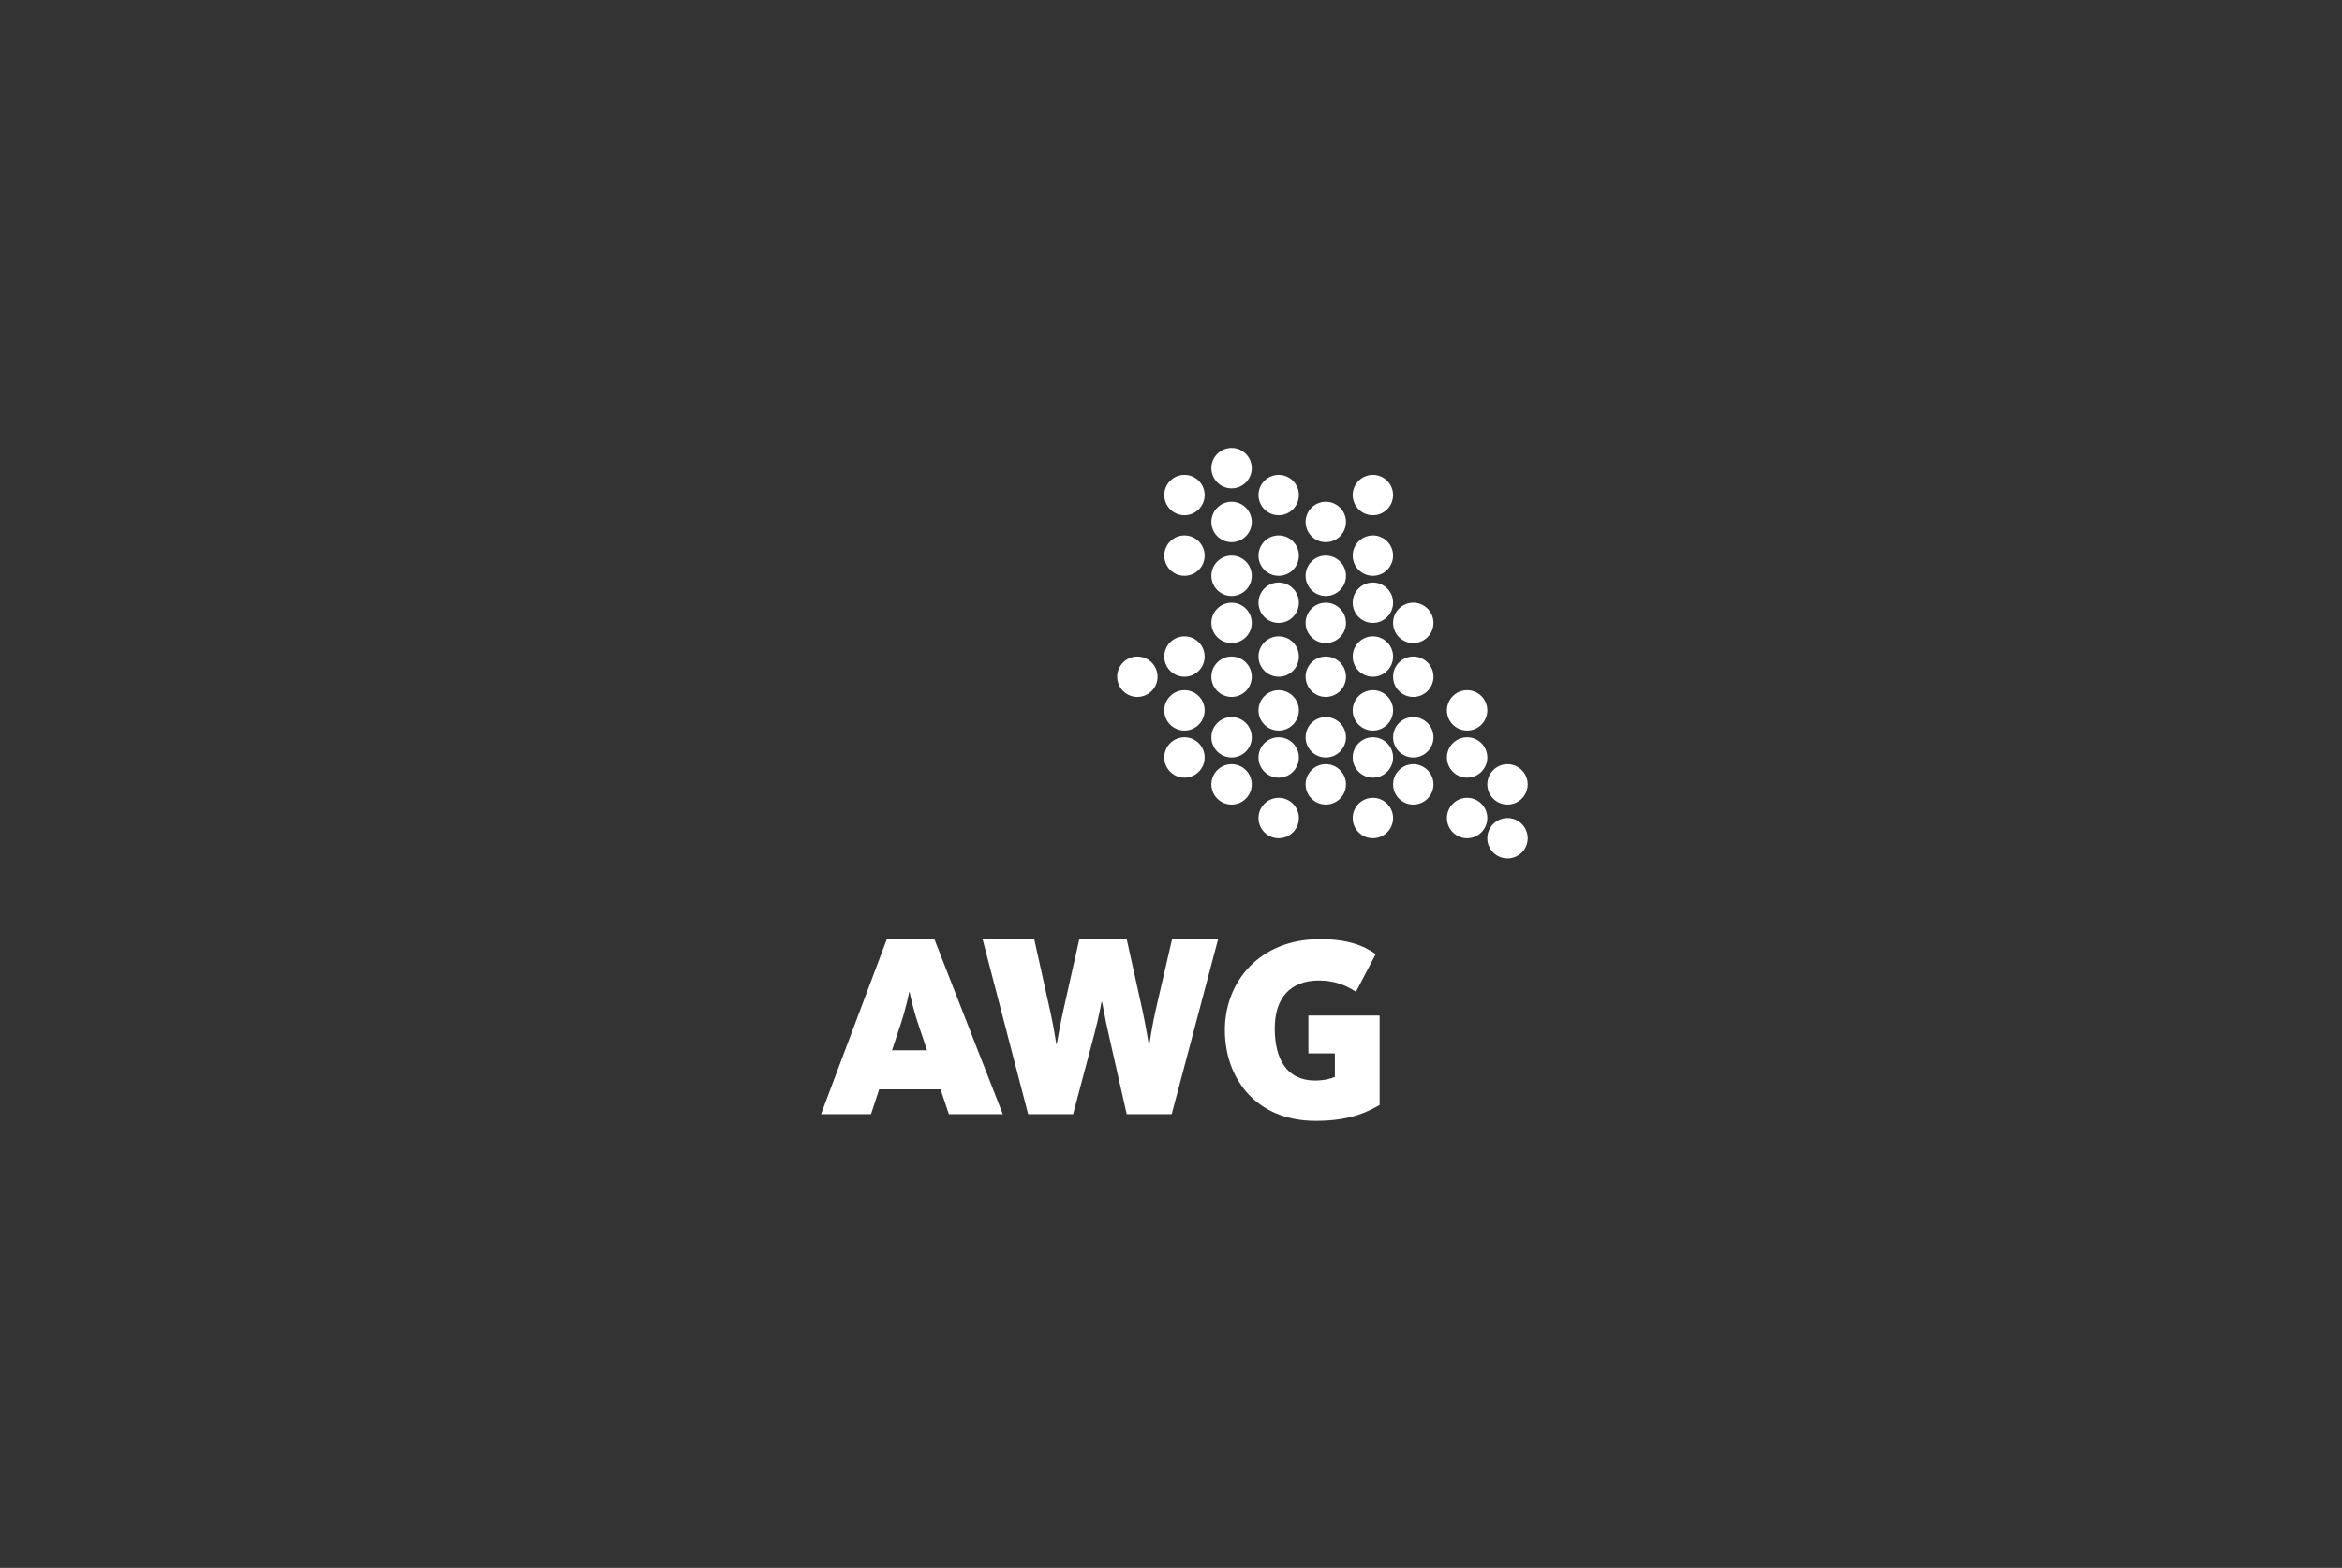 <?xml version="1.0" encoding="UTF-8"?>
<svg width="348px" height="233px" viewBox="0 0 348 233" version="1.1" xmlns="http://www.w3.org/2000/svg" xmlns:xlink="http://www.w3.org/1999/xlink">
    <rect x="0" y="0" width="348" height="233" fill="#333333" stroke="none"/>
    <title>AWG</title>
    <g id="Page-1" stroke="none" stroke-width="1" fill="none" fill-rule="evenodd">
        <g id="Desktop-final" transform="translate(-40, -4468)">
            <g id="Kunden-kleiner" transform="translate(40, 3915.569)">
                <g id="AWG" transform="translate(0, 553)">
                    <rect id="Rectangle" fill="#202020" opacity="0" x="0" y="0" width="348" height="232"></rect>
                    <g transform="translate(122, 66)" fill="#FFFFFF">
                        <path d="M57,16 C57,17.657 55.657,19 54,19 C52.344,19 51,17.657 51,16 C51,14.343 52.344,13 54,13 C55.657,13 57,14.343 57,16" id="Fill-1"></path>
                        <path d="M57,7 C57,8.657 55.657,10 54,10 C52.344,10 51,8.657 51,7 C51,5.343 52.344,4 54,4 C55.657,4 57,5.343 57,7" id="Fill-3"></path>
                        <path d="M64,11 C64,12.657 62.657,14 61,14 C59.344,14 58,12.657 58,11 C58,9.343 59.344,8 61,8 C62.657,8 64,9.343 64,11" id="Fill-5"></path>
                        <path d="M64,3 C64,4.657 62.657,6 61,6 C59.343,6 58,4.657 58,3 C58,1.343 59.343,0 61,0 C62.657,0 64,1.343 64,3" id="Fill-7"></path>
                        <path d="M64,26 C64,27.657 62.657,29 61,29 C59.344,29 58,27.657 58,26 C58,24.343 59.344,23 61,23 C62.657,23 64,24.343 64,26" id="Fill-9"></path>
                        <path d="M64,19 C64,20.657 62.657,22 61,22 C59.343,22 58,20.657 58,19 C58,17.343 59.343,16 61,16 C62.657,16 64,17.343 64,19" id="Fill-11"></path>
                        <path d="M64,34 C64,35.657 62.657,37 61,37 C59.344,37 58,35.657 58,34 C58,32.343 59.344,31 61,31 C62.657,31 64,32.343 64,34" id="Fill-13"></path>
                        <path d="M64,43.001 C64,44.659 62.657,46 61,46 C59.344,46 58,44.659 58,43.001 C58,41.343 59.344,40 61,40 C62.657,40 64,41.343 64,43.001" id="Fill-15"></path>
                        <path d="M64,50.001 C64,51.659 62.657,53 61,53 C59.344,53 58,51.659 58,50.001 C58,48.343 59.344,47 61,47 C62.657,47 64,48.343 64,50.001" id="Fill-17"></path>
                        <path d="M57,31 C57,32.657 55.657,34 54,34 C52.343,34 51,32.657 51,31 C51,29.343 52.343,28 54,28 C55.657,28 57,29.343 57,31" id="Fill-19"></path>
                        <path d="M57,39.001 C57,40.658 55.657,42 54,42 C52.343,42 51,40.658 51,39.001 C51,37.344 52.343,36 54,36 C55.657,36 57,37.344 57,39.001" id="Fill-21"></path>
                        <path d="M57,46 C57,47.657 55.657,49 54,49 C52.343,49 51,47.657 51,46 C51,44.343 52.343,43 54,43 C55.657,43 57,44.343 57,46" id="Fill-23"></path>
                        <path d="M50,34 C50,35.657 48.657,37 47,37 C45.343,37 44,35.657 44,34 C44,32.343 45.343,31 47,31 C48.657,31 50,32.343 50,34" id="Fill-25"></path>
                        <path d="M71,16 C71,17.657 69.657,19 68,19 C66.343,19 65,17.657 65,16 C65,14.343 66.343,13 68,13 C69.657,13 71,14.343 71,16" id="Fill-27"></path>
                        <path d="M71,7 C71,8.657 69.657,10 68,10 C66.343,10 65,8.657 65,7 C65,5.343 66.343,4 68,4 C69.657,4 71,5.343 71,7" id="Fill-29"></path>
                        <path d="M71,31 C71,32.657 69.657,34 68,34 C66.343,34 65,32.657 65,31 C65,29.343 66.343,28 68,28 C69.657,28 71,29.343 71,31" id="Fill-31"></path>
                        <path d="M71,23 C71,24.657 69.657,26 68,26 C66.343,26 65,24.657 65,23 C65,21.343 66.343,20 68,20 C69.657,20 71,21.343 71,23" id="Fill-33"></path>
                        <path d="M71,39.001 C71,40.658 69.657,42 68,42 C66.343,42 65,40.658 65,39.001 C65,37.344 66.343,36 68,36 C69.657,36 71,37.344 71,39.001" id="Fill-35"></path>
                        <path d="M71,46 C71,47.657 69.657,49 68,49 C66.343,49 65,47.657 65,46 C65,44.343 66.343,43 68,43 C69.657,43 71,44.343 71,46" id="Fill-37"></path>
                        <path d="M71,55 C71,56.657 69.657,58 68,58 C66.343,58 65,56.657 65,55 C65,53.343 66.343,52 68,52 C69.657,52 71,53.343 71,55" id="Fill-39"></path>
                        <path d="M78,11 C78,12.657 76.657,14 75,14 C73.343,14 72,12.657 72,11 C72,9.343 73.343,8 75,8 C76.657,8 78,9.343 78,11" id="Fill-41"></path>
                        <path d="M78,26 C78,27.657 76.657,29 75,29 C73.343,29 72,27.657 72,26 C72,24.343 73.343,23 75,23 C76.657,23 78,24.343 78,26" id="Fill-43"></path>
                        <path d="M78,19 C78,20.657 76.657,22 75,22 C73.344,22 72,20.657 72,19 C72,17.343 73.344,16 75,16 C76.657,16 78,17.343 78,19" id="Fill-45"></path>
                        <path d="M78,34 C78,35.657 76.657,37 75,37 C73.343,37 72,35.657 72,34 C72,32.343 73.343,31 75,31 C76.657,31 78,32.343 78,34" id="Fill-47"></path>
                        <path d="M78,43.001 C78,44.659 76.657,46 75,46 C73.343,46 72,44.659 72,43.001 C72,41.343 73.343,40 75,40 C76.657,40 78,41.343 78,43.001" id="Fill-49"></path>
                        <path d="M78,50.001 C78,51.659 76.657,53 75,53 C73.343,53 72,51.659 72,50.001 C72,48.343 73.343,47 75,47 C76.657,47 78,48.343 78,50.001" id="Fill-51"></path>
                        <path d="M85,16 C85,17.657 83.657,19 82,19 C80.343,19 79,17.657 79,16 C79,14.343 80.343,13 82,13 C83.657,13 85,14.343 85,16" id="Fill-53"></path>
                        <path d="M85,7 C85,8.657 83.657,10 82,10 C80.343,10 79,8.657 79,7 C79,5.343 80.343,4 82,4 C83.657,4 85,5.343 85,7" id="Fill-55"></path>
                        <path d="M85,31 C85,32.657 83.657,34 82,34 C80.343,34 79,32.657 79,31 C79,29.343 80.343,28 82,28 C83.657,28 85,29.343 85,31" id="Fill-57"></path>
                        <path d="M85,23 C85,24.657 83.657,26 82,26 C80.343,26 79,24.657 79,23 C79,21.343 80.343,20 82,20 C83.657,20 85,21.343 85,23" id="Fill-59"></path>
                        <path d="M85,39.001 C85,40.658 83.657,42 82,42 C80.343,42 79,40.658 79,39.001 C79,37.344 80.343,36 82,36 C83.657,36 85,37.344 85,39.001" id="Fill-61"></path>
                        <path d="M85,46 C85,47.657 83.657,49 82,49 C80.343,49 79,47.657 79,46 C79,44.343 80.343,43 82,43 C83.657,43 85,44.343 85,46" id="Fill-63"></path>
                        <path d="M85,55 C85,56.657 83.657,58 82,58 C80.343,58 79,56.657 79,55 C79,53.343 80.343,52 82,52 C83.657,52 85,53.343 85,55" id="Fill-65"></path>
                        <path d="M91,26 C91,27.657 89.657,29 88,29 C86.343,29 85,27.657 85,26 C85,24.343 86.343,23 88,23 C89.657,23 91,24.343 91,26" id="Fill-67"></path>
                        <path d="M91,34 C91,35.657 89.657,37 88,37 C86.343,37 85,35.657 85,34 C85,32.343 86.343,31 88,31 C89.657,31 91,32.343 91,34" id="Fill-69"></path>
                        <path d="M91,43.001 C91,44.659 89.657,46 88,46 C86.343,46 85,44.659 85,43.001 C85,41.343 86.343,40 88,40 C89.657,40 91,41.343 91,43.001" id="Fill-71"></path>
                        <path d="M91,50.001 C91,51.659 89.657,53 88,53 C86.343,53 85,51.659 85,50.001 C85,48.343 86.343,47 88,47 C89.657,47 91,48.343 91,50.001" id="Fill-73"></path>
                        <path d="M99,39.001 C99,40.658 97.657,42 96,42 C94.344,42 93,40.658 93,39.001 C93,37.344 94.344,36 96,36 C97.657,36 99,37.344 99,39.001" id="Fill-75"></path>
                        <path d="M99,46 C99,47.657 97.657,49 96,49 C94.344,49 93,47.657 93,46 C93,44.343 94.344,43 96,43 C97.657,43 99,44.343 99,46" id="Fill-77"></path>
                        <path d="M99,55 C99,56.657 97.657,58 96,58 C94.344,58 93,56.657 93,55 C93,53.343 94.344,52 96,52 C97.657,52 99,53.343 99,55" id="Fill-79"></path>
                        <path d="M105,50.001 C105,51.659 103.657,53 102,53 C100.344,53 99,51.659 99,50.001 C99,48.343 100.344,47 102,47 C103.657,47 105,48.343 105,50.001" id="Fill-81"></path>
                        <path d="M105,58.001 C105,59.659 103.657,61 102,61 C100.344,61 99,59.659 99,58.001 C99,56.343 100.344,55 102,55 C103.657,55 105,56.343 105,58.001" id="Fill-83"></path>
                        <path d="M8.633,95.32 L17.756,95.32 L18.992,99 L27,99 L16.838,73 L9.779,73 L0,99 L7.429,99 L8.633,95.32 Z M15.752,89.515 L10.547,89.515 L11.901,85.418 C12.634,83.185 13.097,80.883 13.097,80.883 L13.169,80.883 C13.169,80.883 13.605,83.147 14.373,85.418 L15.752,89.515 Z" id="Fill-85"></path>
                        <path d="M30.771,99 L37.456,99 L40.624,87.047 C41.192,84.941 41.687,82.326 41.687,82.326 L41.76,82.326 C41.76,82.326 42.224,84.903 42.714,87.047 L45.418,99 L52.106,99 L59,73 L52.159,73 L49.725,83.532 C49.231,85.648 48.797,88.573 48.797,88.573 L48.688,88.573 C48.688,88.573 48.193,85.534 47.697,83.301 L45.418,73 L38.376,73 L36.063,83.301 C35.564,85.489 35.024,88.573 35.024,88.573 L34.958,88.573 C34.958,88.573 34.531,85.8 34.036,83.618 L31.676,73 L24,73 L30.771,99 Z" id="Fill-87"></path>
                        <path d="M73.484,100 C78.788,100 81.315,98.587 83,97.65 L83,84.35 L72.415,84.35 L72.415,89.975 L76.351,89.975 L76.351,93.47 C75.843,93.7 74.803,94.012 73.415,94.012 C69.186,94.012 67.416,90.801 67.416,86.268 C67.416,81.764 69.695,79.142 74.002,79.142 C76.499,79.142 78.263,80.01 79.48,80.826 L82.417,75.227 C80.587,73.894 78.118,73 74.108,73 C65.11,73 60,79.378 60,86.503 C60,93.617 64.557,100 73.484,100" id="Fill-89"></path>
                    </g>
                </g>
            </g>
        </g>
    </g>
</svg>